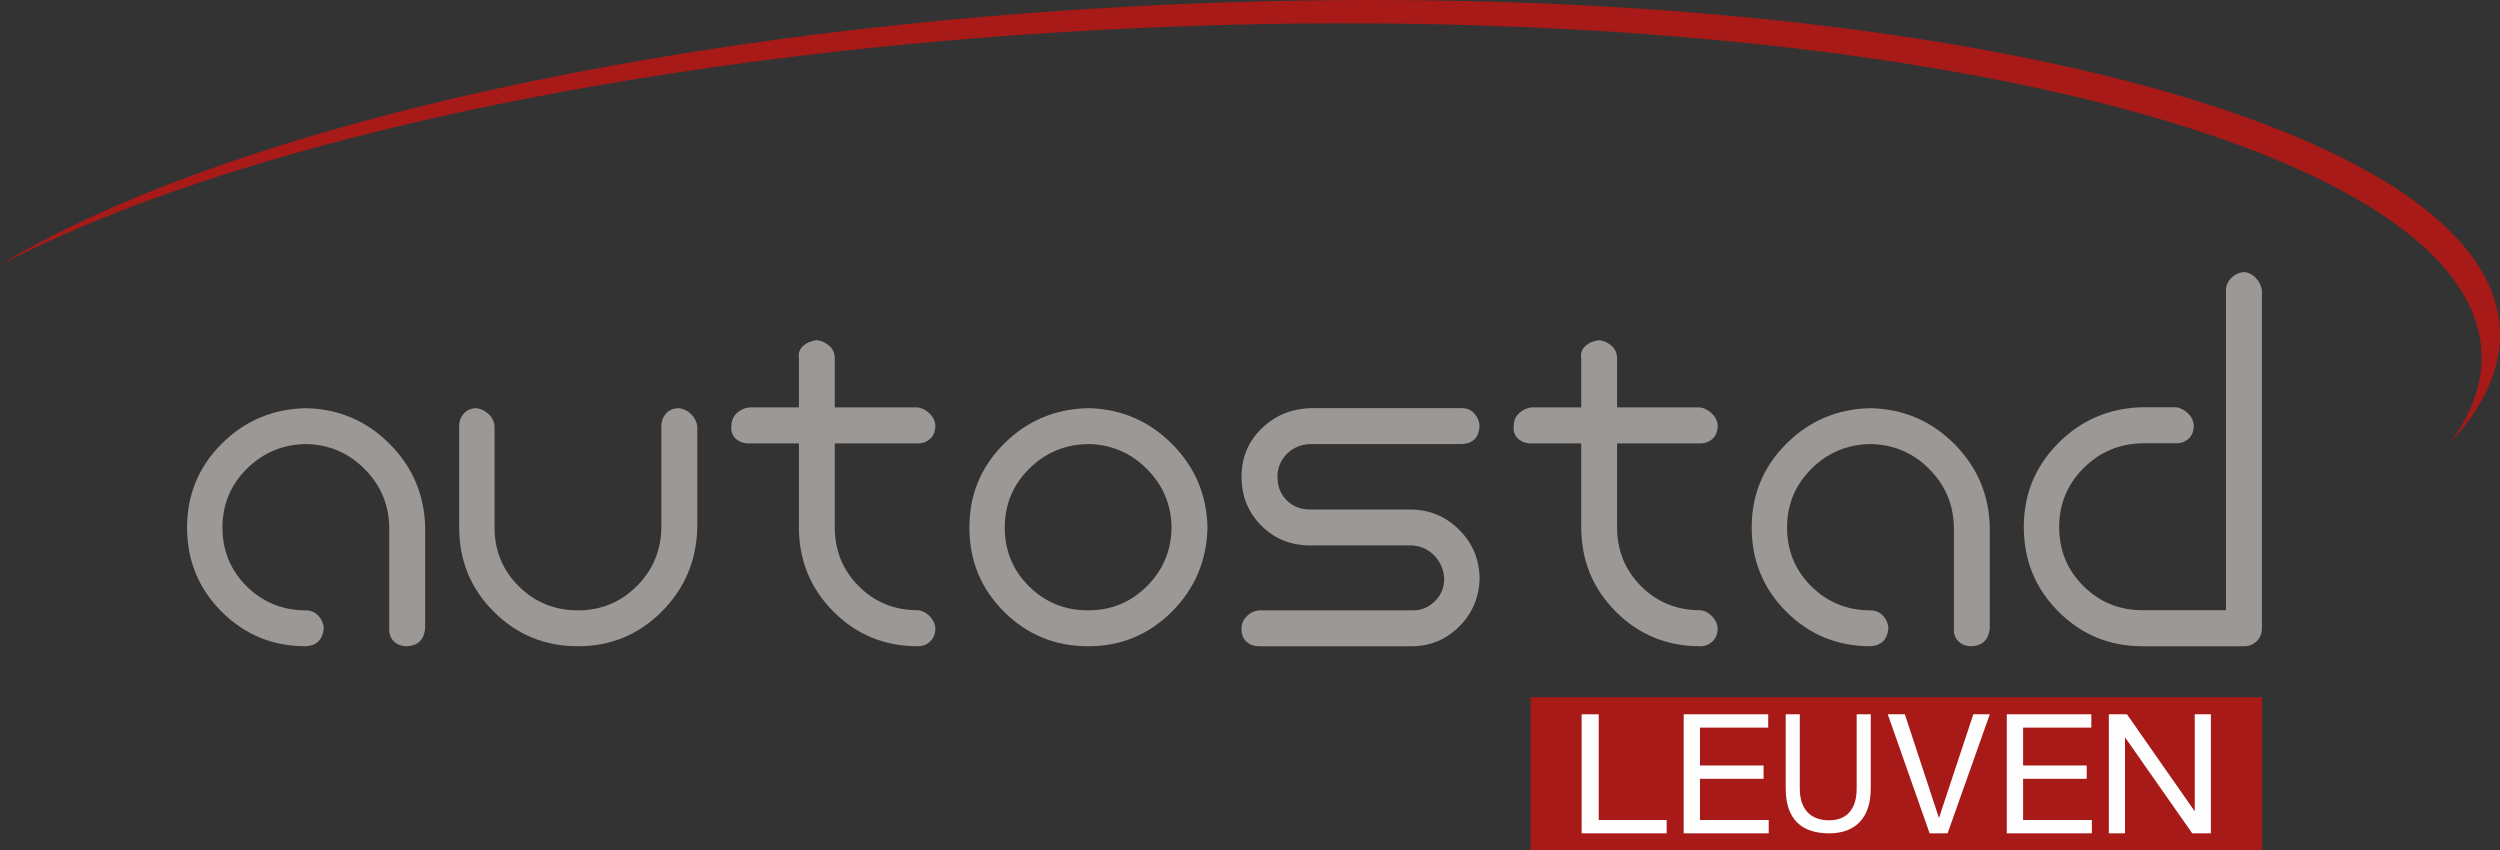 <?xml version="1.0" encoding="UTF-8"?>
<svg width="147px" height="50px" viewBox="0 0 147 50" version="1.1" xmlns="http://www.w3.org/2000/svg" xmlns:xlink="http://www.w3.org/1999/xlink">
    <rect x="0" y="0" width="147" height="50" fill="#333333" stroke="none"/>
    <!-- Generator: Sketch 47.1 (45422) - http://www.bohemiancoding.com/sketch -->
    <title>Group</title>
    <desc>Created with Sketch.</desc>
    <defs></defs>
    <g id="Symbols" stroke="none" stroke-width="1" fill="none" fill-rule="evenodd">
        <g id="Logo/Leuven">
            <g id="Group">
                <g id="Leuven" transform="translate(90, 41)">
                    <polygon id="BG" fill="#A81A17" points="0 9 43 9 43 -5.68434189e-14 0 -5.68434189e-14"></polygon>
                    <polygon id="N" fill="#FEFEFE" points="34 1 35.065 1 39.03 6.676 39.051 6.676 39.051 1 40 1 40 8 38.903 8 34.97 2.382 34.949 2.382 34.949 8 34 8"></polygon>
                    <polygon id="E" fill="#FEFEFE" points="28 1 32.97 1 32.97 1.784 28.958 1.784 28.958 4.01 32.698 4.01 32.698 4.794 28.958 4.794 28.958 7.216 33 7.216 33 8 28 8"></polygon>
                    <polygon id="V" fill="#FEFEFE" points="24.518 8 23.462 8 21 1 22.006 1 24 7.069 24.02 7.069 26.032 1 27 1"></polygon>
                    <path d="M20,5.367 C20,7.09 19.103,8 17.552,8 C15.95,8 15,7.186 15,5.367 L15,1 L15.827,1 L15.827,5.367 C15.827,6.573 16.455,7.234 17.552,7.234 C18.597,7.234 19.172,6.573 19.172,5.367 L19.172,1 L20,1 L20,5.367 Z" id="U" fill="#FEFEFE"></path>
                    <polygon id="E" fill="#FEFEFE" points="9 1 13.97 1 13.97 1.784 9.958 1.784 9.958 4.01 13.698 4.01 13.698 4.794 9.958 4.794 9.958 7.216 14 7.216 14 8 9 8"></polygon>
                    <polygon id="L" fill="#FEFEFE" points="3 1 4.005 1 4.005 7.216 8 7.216 8 8 3 8"></polygon>
                </g>
                <g id="Autostad">
                    <path d="M133,36.94 C133,37.252 132.896,37.507 132.69,37.704 C132.483,37.901 132.234,38 131.944,38 L125.984,38 C124.039,38 122.388,37.32 121.033,35.959 C119.677,34.599 119,32.942 119,30.988 C119,29.057 119.677,27.41 121.033,26.05 C122.388,24.689 124.039,23.988 125.984,23.946 L127.971,23.946 C128.219,23.988 128.447,24.107 128.654,24.305 C128.861,24.502 128.975,24.736 128.996,25.006 C128.996,25.338 128.897,25.598 128.701,25.785 C128.504,25.972 128.261,26.065 127.971,26.065 L125.984,26.065 C124.619,26.086 123.459,26.575 122.508,27.53 C121.556,28.485 121.08,29.638 121.08,30.988 C121.08,32.36 121.556,33.518 122.508,34.463 C123.459,35.409 124.619,35.881 125.984,35.881 L130.889,35.881 L130.889,17.06 C130.889,16.79 130.993,16.551 131.2,16.343 C131.406,16.135 131.655,16.021 131.944,16 C132.213,16.021 132.446,16.135 132.643,16.343 C132.839,16.551 132.959,16.79 133,17.06 L133,36.94 Z" id="d" fill="#9C9896"></path>
                    <path d="M105.033,26.095 C106.388,24.74 108.039,24.042 109.984,24 C111.909,24.042 113.549,24.74 114.905,26.095 C116.26,27.451 116.958,29.091 117,31.016 L117,36.944 C116.938,37.607 116.586,37.958 115.944,38 C115.613,38 115.35,37.902 115.153,37.705 C114.956,37.509 114.868,37.255 114.889,36.944 L114.889,31.016 C114.868,29.671 114.382,28.522 113.43,27.57 C112.478,26.618 111.329,26.132 109.984,26.111 C108.619,26.132 107.459,26.618 106.508,27.57 C105.556,28.522 105.08,29.671 105.08,31.016 C105.08,32.381 105.556,33.535 106.508,34.477 C107.459,35.419 108.619,35.889 109.984,35.889 C110.274,35.889 110.517,35.993 110.714,36.199 C110.91,36.407 111.019,36.655 111.04,36.944 C110.978,37.607 110.626,37.958 109.984,38 C108.039,38 106.388,37.322 105.033,35.967 C103.677,34.612 103,32.961 103,31.016 C103,29.091 103.677,27.451 105.033,26.095" id="a" fill="#9C9896"></path>
                    <path d="M92.976,21.059 C92.934,20.768 93.017,20.529 93.224,20.343 C93.43,20.156 93.699,20.042 94.029,20 C94.318,20.042 94.566,20.156 94.773,20.343 C94.979,20.529 95.083,20.768 95.083,21.059 L95.083,23.955 L99.978,23.955 C100.225,23.997 100.452,24.116 100.659,24.313 C100.865,24.511 100.979,24.744 101,25.014 C101,25.346 100.902,25.606 100.706,25.792 C100.509,25.979 100.266,26.073 99.978,26.073 L95.083,26.073 L95.083,30.993 C95.083,32.363 95.552,33.521 96.492,34.465 C97.432,35.41 98.593,35.882 99.978,35.882 C100.225,35.903 100.452,36.018 100.659,36.225 C100.865,36.433 100.979,36.672 101,36.941 C101,37.253 100.902,37.507 100.706,37.704 C100.509,37.902 100.266,38 99.978,38 C98.015,38 96.358,37.32 95.005,35.96 C93.652,34.601 92.976,32.945 92.976,30.993 L92.976,26.073 L90.033,26.073 C89.723,26.073 89.465,25.979 89.258,25.792 C89.052,25.606 88.969,25.346 89.01,25.014 C89.01,24.744 89.108,24.511 89.305,24.313 C89.501,24.116 89.743,23.997 90.033,23.955 L92.976,23.955 L92.976,21.059 Z" id="t" fill="#9C9896"></path>
                    <path d="M85.976,24 C86.266,24 86.503,24.104 86.69,24.31 C86.876,24.518 86.979,24.766 87,25.056 C86.959,25.718 86.617,26.07 85.976,26.111 L77.038,26.111 C76.479,26.132 76.018,26.328 75.657,26.701 C75.294,27.073 75.114,27.519 75.114,28.035 C75.114,28.594 75.294,29.055 75.657,29.417 C76.018,29.779 76.479,29.96 77.038,29.96 L82.996,29.96 C84.093,29.981 85.029,30.379 85.805,31.155 C86.581,31.931 86.979,32.878 87,33.995 C86.979,35.113 86.581,36.06 85.805,36.836 C85.029,37.612 84.093,38 82.996,38 L74.058,38 C73.727,38 73.463,37.902 73.267,37.705 C73.07,37.509 72.982,37.255 73.003,36.944 C73.003,36.676 73.106,36.438 73.313,36.231 C73.52,36.024 73.768,35.91 74.058,35.889 L82.996,35.889 C83.513,35.91 83.964,35.739 84.347,35.377 C84.729,35.015 84.921,34.554 84.921,33.995 C84.879,33.457 84.677,33.007 84.315,32.645 C83.953,32.283 83.513,32.092 82.996,32.071 L77.038,32.071 C75.9,32.071 74.943,31.683 74.167,30.907 C73.391,30.131 73.003,29.174 73.003,28.035 C73.003,26.918 73.391,25.977 74.167,25.211 C74.943,24.445 75.9,24.042 77.038,24 L85.976,24 Z" id="s" fill="#9C9896"></path>
                    <path d="M60.508,34.477 C61.459,35.419 62.619,35.889 63.984,35.889 C65.329,35.889 66.478,35.419 67.43,34.477 C68.382,33.535 68.868,32.381 68.889,31.016 C68.868,29.671 68.382,28.522 67.43,27.57 C66.478,26.618 65.329,26.132 63.984,26.111 C62.619,26.132 61.459,26.618 60.508,27.57 C59.556,28.522 59.08,29.671 59.08,31.016 C59.08,32.381 59.556,33.535 60.508,34.477 M59.033,26.095 C60.388,24.74 62.039,24.042 63.984,24 C65.909,24.042 67.549,24.74 68.905,26.095 C70.26,27.451 70.959,29.091 71,31.016 C70.959,32.961 70.26,34.612 68.905,35.967 C67.549,37.322 65.909,38 63.984,38 C62.039,38 60.388,37.322 59.033,35.967 C57.677,34.612 57,32.961 57,31.016 C57,29.091 57.677,27.451 59.033,26.095" id="o" fill="#9C9896"></path>
                    <path d="M46.976,21.059 C46.934,20.768 47.017,20.529 47.224,20.343 C47.43,20.156 47.699,20.042 48.029,20 C48.318,20.042 48.566,20.156 48.773,20.343 C48.979,20.529 49.083,20.768 49.083,21.059 L49.083,23.955 L53.978,23.955 C54.225,23.997 54.452,24.116 54.659,24.313 C54.865,24.511 54.979,24.744 55,25.014 C55,25.346 54.902,25.606 54.706,25.792 C54.509,25.979 54.266,26.073 53.978,26.073 L49.083,26.073 L49.083,30.993 C49.083,32.363 49.552,33.521 50.492,34.465 C51.432,35.41 52.593,35.882 53.978,35.882 C54.225,35.903 54.452,36.018 54.659,36.225 C54.865,36.433 54.979,36.672 55,36.941 C55,37.253 54.902,37.507 54.706,37.704 C54.509,37.902 54.266,38 53.978,38 C52.015,38 50.358,37.32 49.005,35.96 C47.652,34.601 46.976,32.945 46.976,30.993 L46.976,26.073 L44.033,26.073 C43.723,26.073 43.465,25.979 43.258,25.792 C43.052,25.606 42.969,25.346 43.01,25.014 C43.01,24.744 43.108,24.511 43.305,24.313 C43.501,24.116 43.743,23.997 44.033,23.955 L46.976,23.955 L46.976,21.059 Z" id="t" fill="#9C9896"></path>
                    <path d="M39.169,24.31 C39.355,24.104 39.613,24 39.945,24 C40.213,24.042 40.446,24.161 40.643,24.357 C40.839,24.554 40.958,24.787 41,25.056 L41,31.016 C40.958,32.961 40.26,34.612 38.905,35.967 C37.549,37.322 35.909,38 33.985,38 C32.039,38 30.388,37.322 29.033,35.967 C27.678,34.612 27,32.961 27,31.016 L27,25.056 C27,24.766 27.093,24.518 27.279,24.31 C27.466,24.104 27.714,24 28.024,24 C28.293,24.042 28.531,24.161 28.738,24.357 C28.945,24.554 29.059,24.787 29.08,25.056 L29.08,31.016 C29.08,32.381 29.556,33.535 30.508,34.477 C31.459,35.419 32.619,35.889 33.985,35.889 C35.33,35.889 36.478,35.419 37.43,34.477 C38.382,33.535 38.868,32.381 38.889,31.016 L38.889,25.056 C38.889,24.766 38.982,24.518 39.169,24.31" id="u" fill="#9C9896"></path>
                    <path d="M13.033,26.095 C14.388,24.74 16.039,24.042 17.984,24 C19.909,24.042 21.549,24.74 22.905,26.095 C24.26,27.451 24.958,29.091 25,31.016 L25,36.944 C24.938,37.607 24.586,37.958 23.944,38 C23.613,38 23.35,37.902 23.153,37.705 C22.956,37.509 22.868,37.255 22.889,36.944 L22.889,31.016 C22.868,29.671 22.382,28.522 21.43,27.57 C20.478,26.618 19.329,26.132 17.984,26.111 C16.619,26.132 15.459,26.618 14.508,27.57 C13.556,28.522 13.08,29.671 13.08,31.016 C13.08,32.381 13.556,33.535 14.508,34.477 C15.459,35.419 16.619,35.889 17.984,35.889 C18.274,35.889 18.517,35.993 18.714,36.199 C18.91,36.407 19.019,36.655 19.04,36.944 C18.978,37.607 18.626,37.958 17.984,38 C16.039,38 14.388,37.322 13.033,35.967 C11.677,34.612 11,32.961 11,31.016 C11,29.091 11.677,27.451 13.033,26.095 Z" id="a" fill="#9C9896"></path>
                    <path d="M144.101,26 C145.484,24.106 146.107,22.167 145.868,20.215 C144.33,7.688 107.904,-0.571 64.51,1.769 C36.987,3.252 13.275,8.644 0,15.584 C12.506,7.975 37.284,1.956 66.364,0.389 C109.332,-1.928 145.411,6.35 146.95,18.876 C147.246,21.292 146.231,23.688 144.101,26" id="Line" fill="#A81A17"></path>
                </g>
            </g>
        </g>
    </g>
</svg>